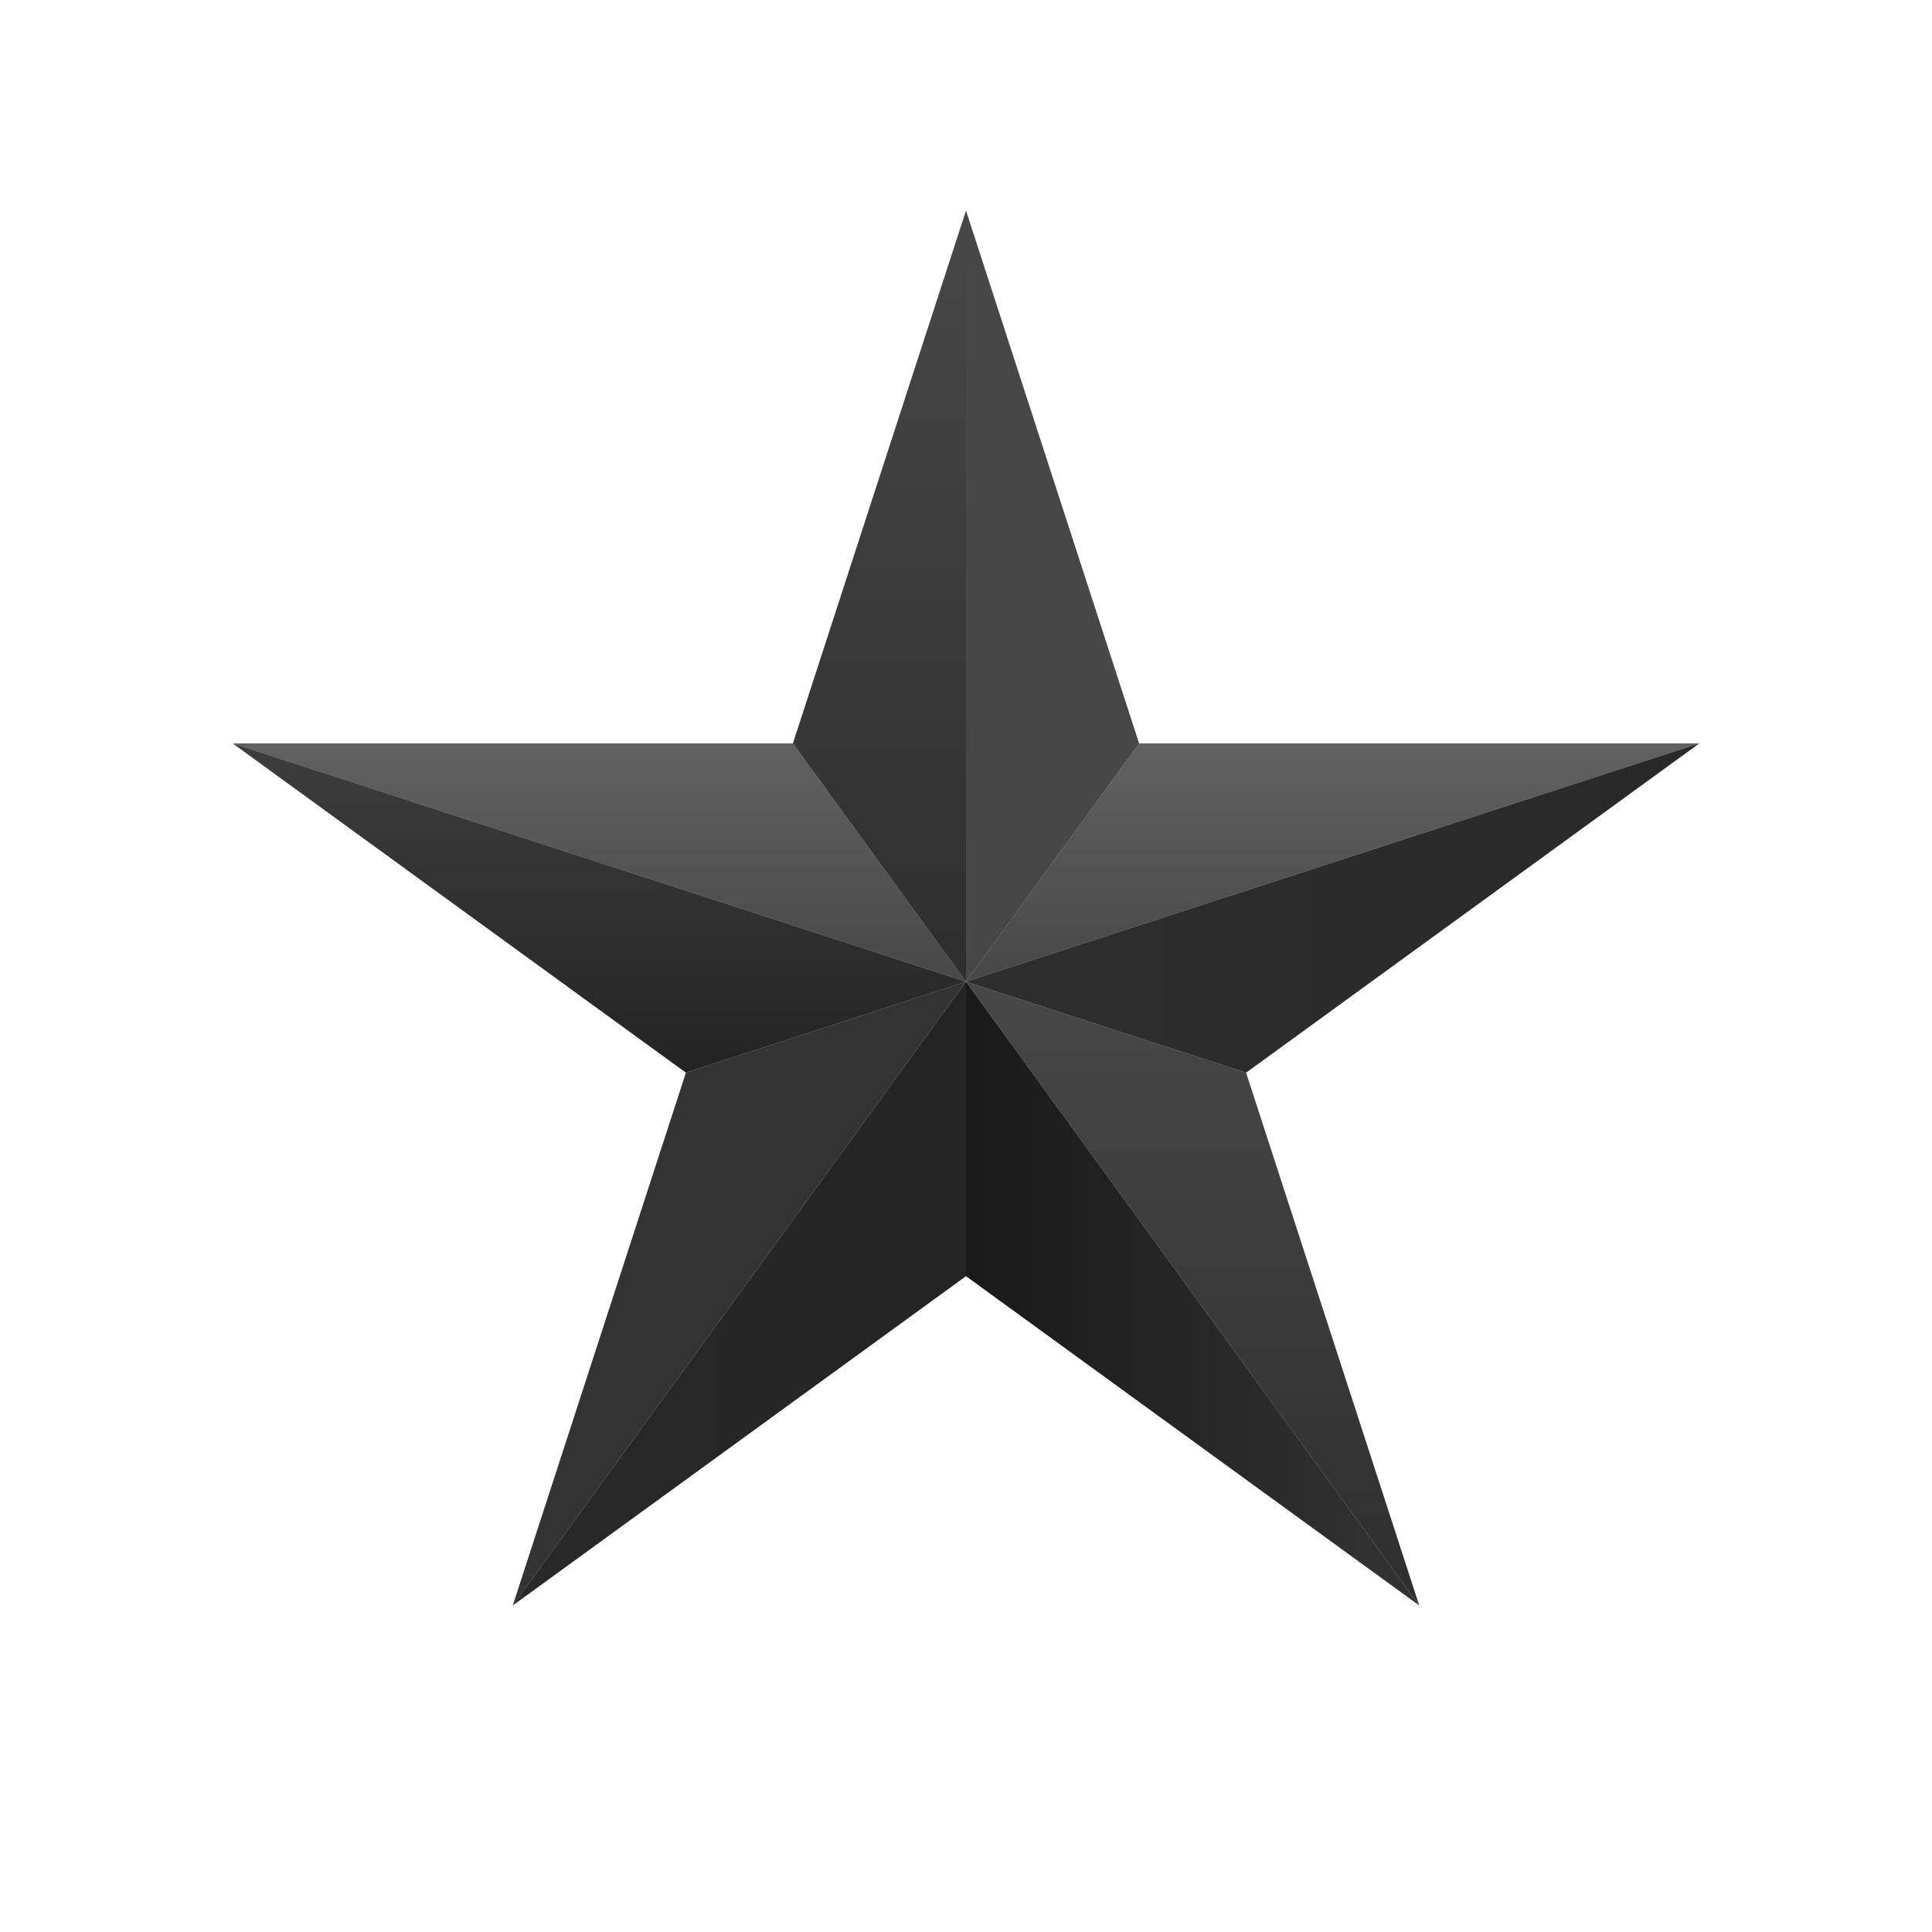 <svg xmlns="http://www.w3.org/2000/svg" viewBox="0 0 100 100" width="100" height="100">
  <defs>
    <linearGradient id="gradient1" x1="0" y1="0" x2="0" y2="1">
      <stop offset="0" stop-color="currentColor" stop-opacity="0.72"/>
      <stop offset="1" stop-color="currentColor" stop-opacity="0.82"/>
    </linearGradient>
    <linearGradient id="gradient2" x1="0" y1="0" x2="0" y2="1">
      <stop offset="0" stop-color="currentColor" stop-opacity="0.76"/>
      <stop offset="1" stop-color="currentColor" stop-opacity="0.86"/>
    </linearGradient>
    <linearGradient id="gradient3" x1="0" y1="0" x2="1" y2="0">
      <stop offset="0" stop-color="currentColor" stop-opacity="0.82"/>
      <stop offset="1" stop-color="currentColor" stop-opacity="0.84"/>
    </linearGradient>
    <linearGradient id="gradient4" x1="0" y1="0" x2="1" y2="0">
      <stop offset="0" stop-color="currentColor" stop-opacity="0.84"/>
      <stop offset="1" stop-color="currentColor" stop-opacity="0.86"/>
    </linearGradient>
    <linearGradient id="gradient5" x1="0" y1="0" x2="0" y2="1">
      <stop offset="0" stop-color="currentColor" stop-opacity="0.62"/>
      <stop offset="1" stop-color="currentColor" stop-opacity="0.72"/>
    </linearGradient>
    <linearGradient id="gradient6" x1="1" y1="0" x2="0" y2="0">
      <stop offset="0" stop-color="currentColor" stop-opacity="0.8"/>
      <stop offset="1" stop-color="currentColor" stop-opacity="0.9"/>
    </linearGradient>
  </defs>
  <path fill="url(#gradient5)" d="M87.957,38.478H58.96L50,50.811Z"/>
  <path fill="currentColor" fill-opacity="0.72" d="M58.96,38.478L50,10.9V50.811Z"/>
  <path fill="url(#gradient1)" d="M50,10.9L41.04,38.478L50,50.811Z"/>
  <path fill="url(#gradient5)" d="M41.04,38.478H12.043L50,50.811Z"/>
  <path fill="url(#gradient2)" d="M12.043,38.478L35.502,55.522L50,50.811Z"/>
  <path fill="currentColor" fill-opacity="0.8" d="M35.502,55.522L26.541,83.099L50,50.811Z"/>
  <path fill="url(#gradient4)" d="M26.541,83.099L50,66.055L50,50.811Z"/>
  <path fill="url(#gradient6)" d="M50,66.055L73.459,83.099L50,50.811Z"/>
  <path fill="url(#gradient1)" d="M73.459,83.099L64.498,55.522L50,50.811Z"/>
  <path fill="url(#gradient3)" d="M64.498,55.522L87.957,38.478L50,50.811Z"/>
</svg>
